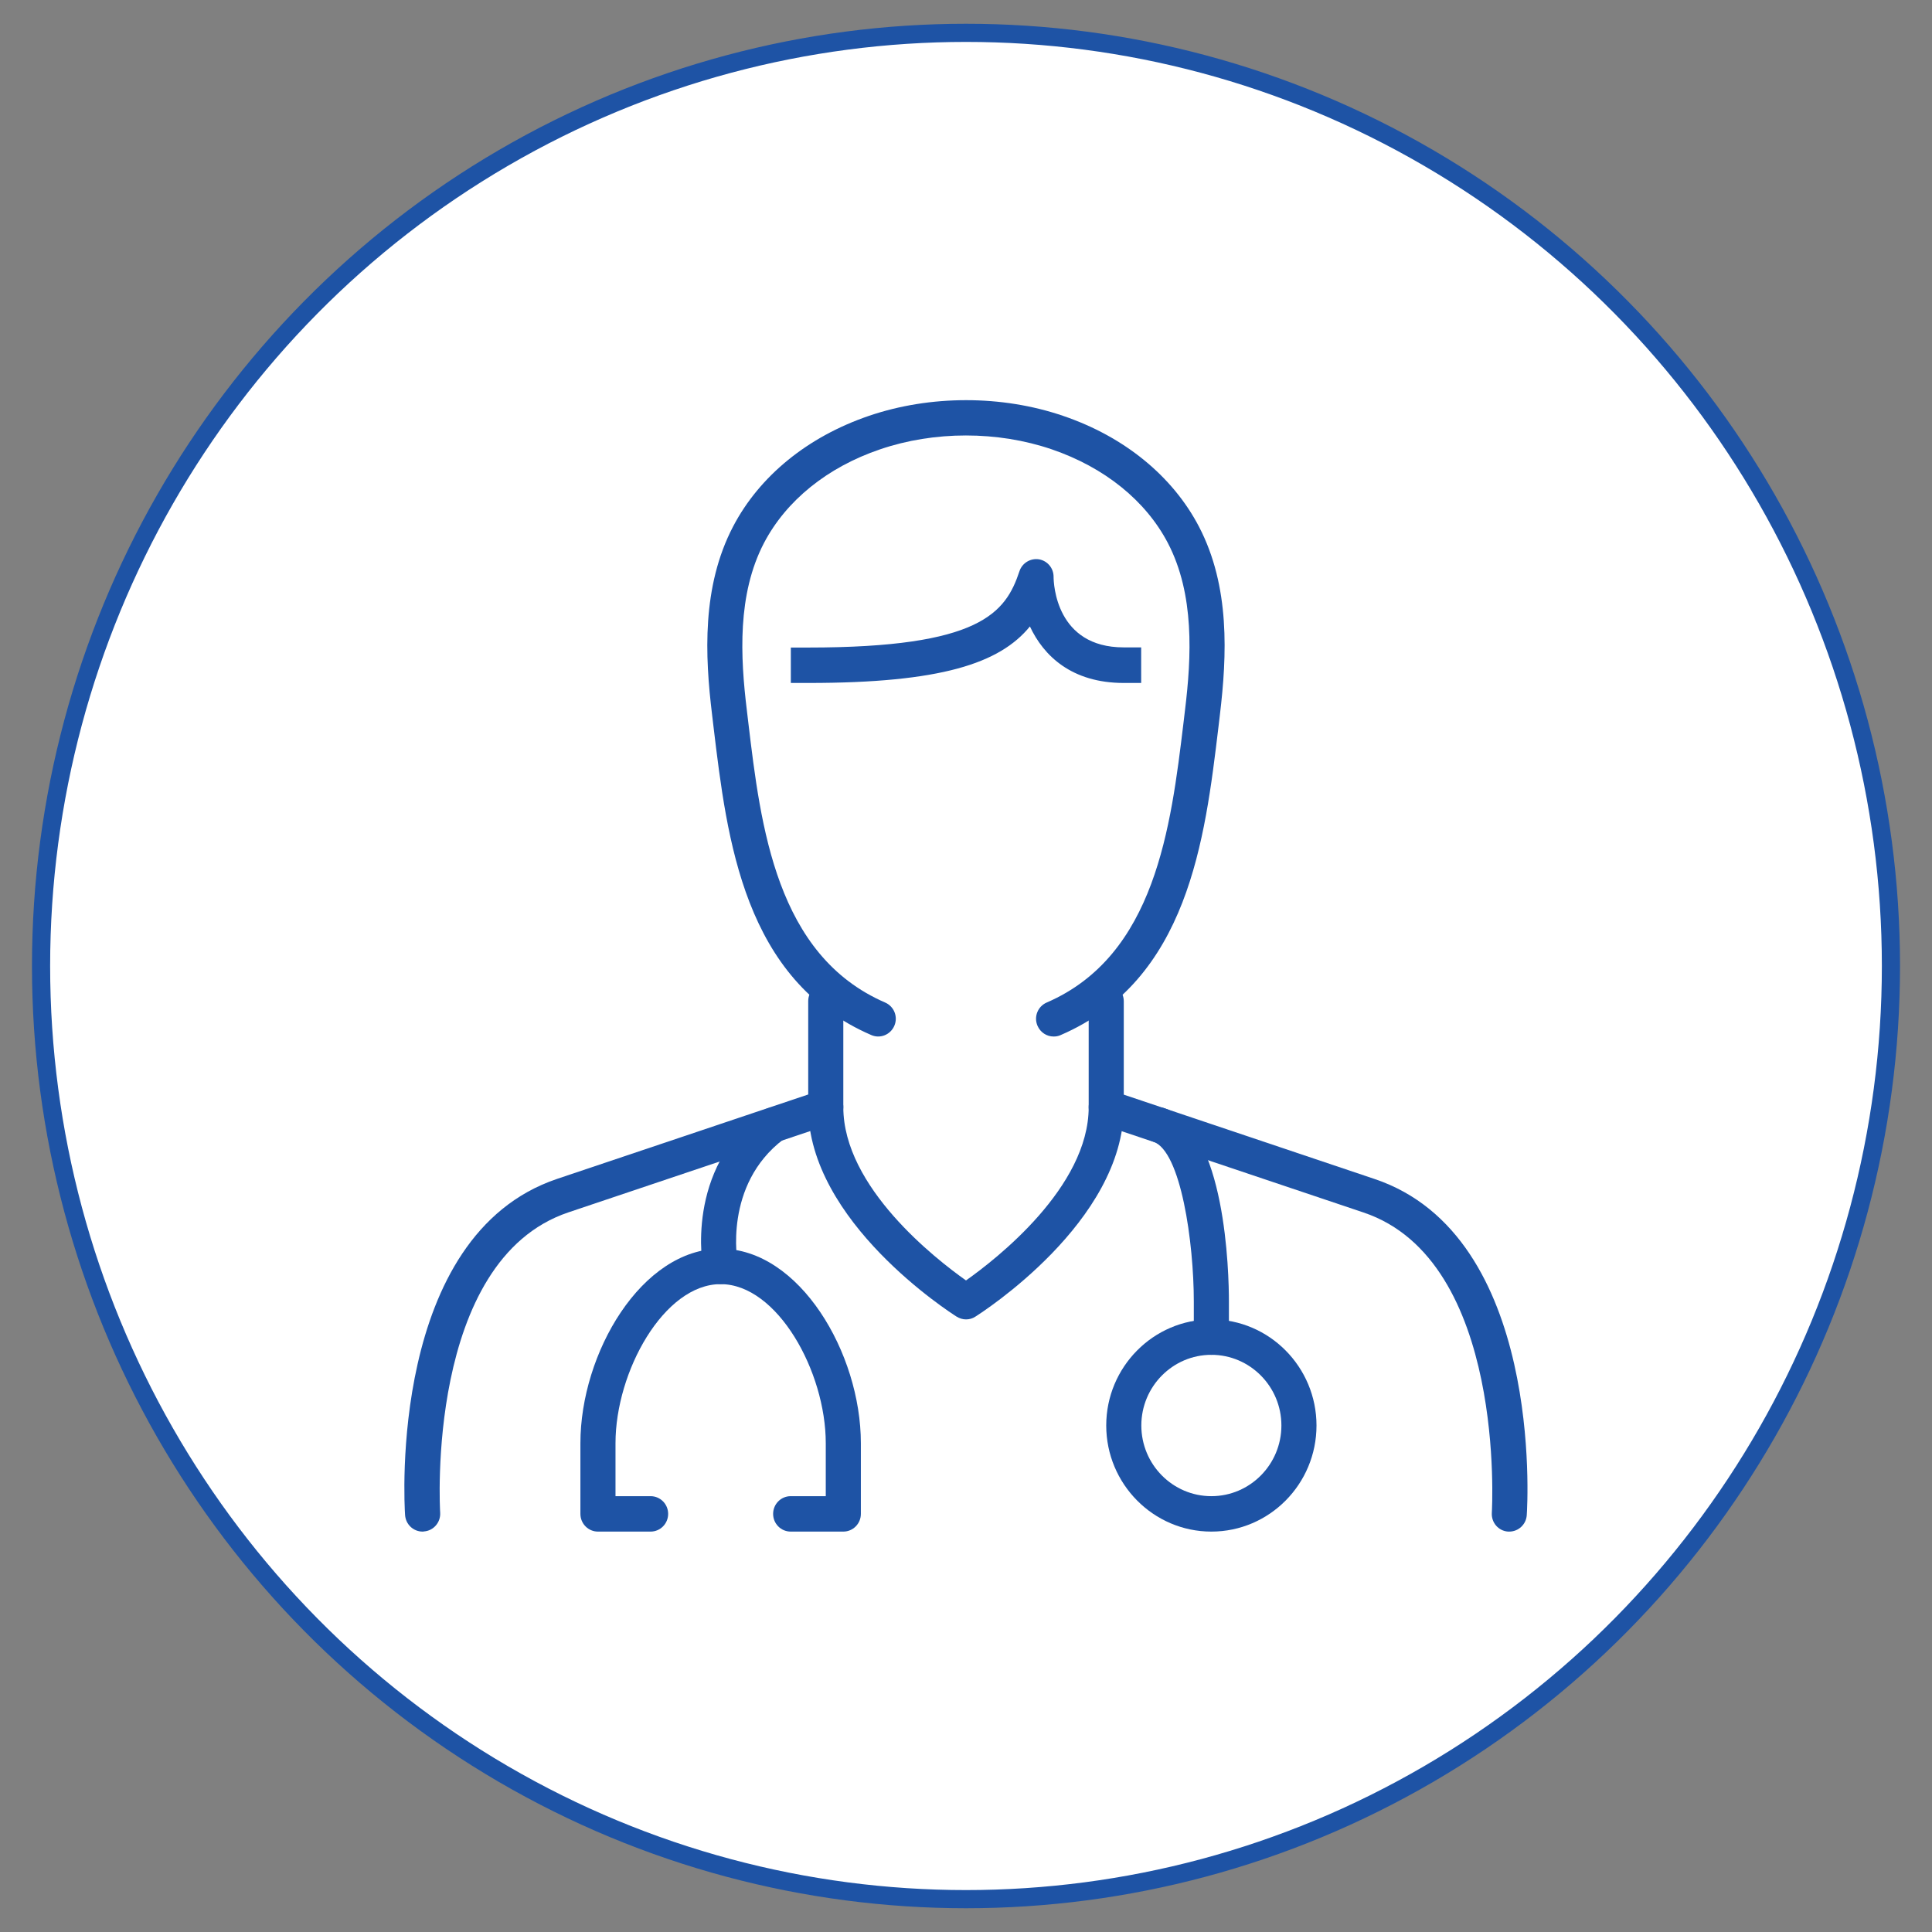 <svg xmlns="http://www.w3.org/2000/svg" xmlns:xlink="http://www.w3.org/1999/xlink" id="Capa_1" x="0px" y="0px" viewBox="0 0 1200 1200" style="enable-background:new 0 0 1200 1200;" xml:space="preserve">
<rect x="0" y="0" width="1200" height="1200" fill="#808080" stroke="none"/>
<style type="text/css">
	.st0{fill:#FFFFFF;stroke:#1E53A5;stroke-width:11.283;stroke-miterlimit:10;}
	.st1{fill:#1E53A5;}
</style>
<g>
	<ellipse class="st0" cx="600" cy="600" rx="574.5" ry="579.6"></ellipse>
	<g id="XMLID_00000067213223429202446040000000251039315923346104_">
		<g id="XMLID_00000013159360401728564150000009004467602096325027_">
			<g id="doctor_00000163062021344637977630000015091823116133424002_">
				<g id="XMLID_00000140721025818582640670000004918206484857092015_">
					<g id="XMLID_00000087381038481469612220000008122851281811052725_">
						<path id="XMLID_00000158022593112416060970000001634973770552595391_" class="st1" d="M262.5,951.3c-5.7,0-10.5-4.4-10.9-10.3        c-0.5-7.1-10.2-173.6,94.5-208.8L502,679.8v-58c0-6.1,4.9-11,10.9-11c6,0,10.9,4.9,10.9,11v65.9c0,4.7-3,8.9-7.4,10.4        l-163.3,54.9c-89,29.9-79.8,185-79.7,186.5c0.4,6-4.1,11.3-10.1,11.7C263,951.3,262.8,951.3,262.5,951.3z"></path>
					</g>
					<g id="XMLID_00000078003373058764199590000005054828182449721531_">
						<path id="XMLID_00000148649971418837183570000006950922877209843362_" class="st1" d="M937.4,951.3c-0.2,0-0.5,0-0.7,0        c-6-0.4-10.5-5.6-10.1-11.7c0.1-1.6,9.1-156.7-79.7-186.5l-163.3-54.9c-4.4-1.5-7.4-5.7-7.4-10.4v-65.9c0-6.1,4.9-11,10.9-11        c6,0,10.9,4.9,10.9,11v58l155.8,52.4c104.7,35.2,95,201.8,94.5,208.8C947.9,946.9,943.1,951.3,937.4,951.3z"></path>
					</g>
					<g id="XMLID_00000099652283059930214960000000762271125828691900_">
						<path id="XMLID_00000175287122646734509890000012054203561337645445_" class="st1" d="M654.4,643.8c-4.2,0-8.2-2.5-10-6.7        c-2.4-5.6,0.2-12,5.7-14.4c67.6-29.2,77.2-109.4,85-173.8l0.9-7.6c4.1-33.5,6-72.1-10.6-104c-13.8-26.4-39.4-47-72.1-58.2        c-33.7-11.5-73-11.5-106.7,0c-32.7,11.1-58.3,31.8-72.1,58.2c-16.6,31.9-14.7,70.5-10.6,104l0.9,7.6        c7.7,64.4,17.3,144.5,85,173.8c5.5,2.4,8.1,8.8,5.7,14.4c-2.4,5.6-8.8,8.2-14.3,5.8c-79.2-34.2-89.6-121.3-98-191.3l-0.9-7.6        c-4.5-36.9-6.4-79.7,13-116.9c16.4-31.4,46.3-55.8,84.4-68.8c38.1-13,82.6-13,120.6,0c38,12.9,68,37.4,84.4,68.8        c19.4,37.2,17.4,80,13,116.9l-0.9,7.6c-8.4,70-18.8,157.1-98,191.3C657.3,643.6,655.9,643.8,654.4,643.8z"></path>
					</g>
					<g id="XMLID_00000000927994252568431720000005006804718651678603_">
						<path id="XMLID_00000126305952326387000770000015285729163795630722_" class="st1" d="M708.9,424.2H698        c-32.4,0-49.8-16.9-58.3-35.1c-18.8,23-55.4,35.1-137.6,35.1h-10.9v-22H502c106.8,0,122.6-21.5,131.2-47.4        c1.7-5.1,6.8-8.2,12.1-7.4c5.3,0.9,9.1,5.5,9.1,10.8c0,4.5,1.6,43.9,43.5,43.9h10.9V424.2z"></path>
					</g>
					<g id="XMLID_00000030487033838927113860000015144890282594253241_">
						<path id="XMLID_00000183934439106983476620000016109023808508819388_" class="st1" d="M600,819.5c-2,0-4-0.6-5.8-1.7        c-3.8-2.4-92.2-59-92.2-130.1c0-6.1,4.9-11,10.9-11c6,0,10.9,4.9,10.9,11c0,49.7,57.5,94.4,76.2,107.6        c18.7-13.2,76.2-57.9,76.2-107.6c0-6.1,4.9-11,10.9-11c6,0,10.9,4.9,10.9,11c0,71.2-88.4,127.7-92.2,130.1        C604,819,602,819.5,600,819.5z"></path>
					</g>
				</g>
				<g id="XMLID_00000134247713186715171420000000435822051467629747_">
					<g id="XMLID_00000132085507772455543730000014125828730008245143_">
						<g id="XMLID_00000092428312513677248210000002248690803652246947_">
							<path id="XMLID_00000148653286494047166740000004705132815506132372_" class="st1" d="M447.6,797.6c-5.1,0-9.6-3.6-10.7-8.8         c-0.5-2.5-11.7-62.1,36.8-98.8c4.8-3.6,11.6-2.7,15.2,2.2c3.6,4.8,2.6,11.7-2.2,15.4c-37.6,28.5-28.6,76.4-28.5,76.9         c1.2,6-2.6,11.7-8.5,12.9C449,797.5,448.3,797.6,447.6,797.6z"></path>
						</g>
						<g id="XMLID_00000164477477917645443040000010116682838596535449_">
							<path id="XMLID_00000132781440255392392390000013867504924642542497_" class="st1" d="M523.8,951.3h-32.7         c-6,0-10.9-4.9-10.9-11c0-6.1,4.9-11,10.9-11h21.8v-32.9c0-44.5-30.1-98.8-65.3-98.8c-35.2,0-65.3,54.3-65.3,98.8v32.9h21.8         c6,0,10.9,4.9,10.9,11c0,6.1-4.9,11-10.9,11h-32.7c-6,0-10.9-4.9-10.9-11v-43.9c0-55.9,38-120.8,87.1-120.8         c49,0,87.1,64.9,87.1,120.8v43.9C534.7,946.4,529.8,951.3,523.8,951.3z"></path>
						</g>
					</g>
					<g id="XMLID_00000160895262989944845760000017014292377752112048_">
						<g id="XMLID_00000181075243736343406680000009240914075828447661_">
							<path id="XMLID_00000016052872128245111380000007366541830019201702_" class="st1" d="M752.4,841.5c-6,0-10.9-4.9-10.9-11         v-22c0-36.7-8-93.6-25.2-99.4c-5.7-1.9-8.8-8.1-6.9-13.9c1.9-5.7,8-8.9,13.8-6.9c38.2,12.8,40.1,102.4,40.1,120.2v22         C763.3,836.6,758.4,841.5,752.4,841.5z"></path>
						</g>
						<g id="XMLID_00000082364174107467985160000009386134785752407682_">
							<path id="XMLID_00000043433925224270406080000012045304827317084831_" class="st1" d="M752.4,951.3         c-36,0-65.3-29.6-65.3-65.9c0-36.3,29.3-65.9,65.3-65.9c36,0,65.3,29.6,65.3,65.9C817.7,921.8,788.4,951.3,752.4,951.3z          M752.4,841.5c-24,0-43.5,19.7-43.5,43.9c0,24.2,19.5,43.9,43.5,43.9c24,0,43.5-19.7,43.5-43.9         C795.9,861.2,776.4,841.5,752.4,841.5z"></path>
						</g>
					</g>
				</g>
			</g>
		</g>
	</g>
</g>
</svg>